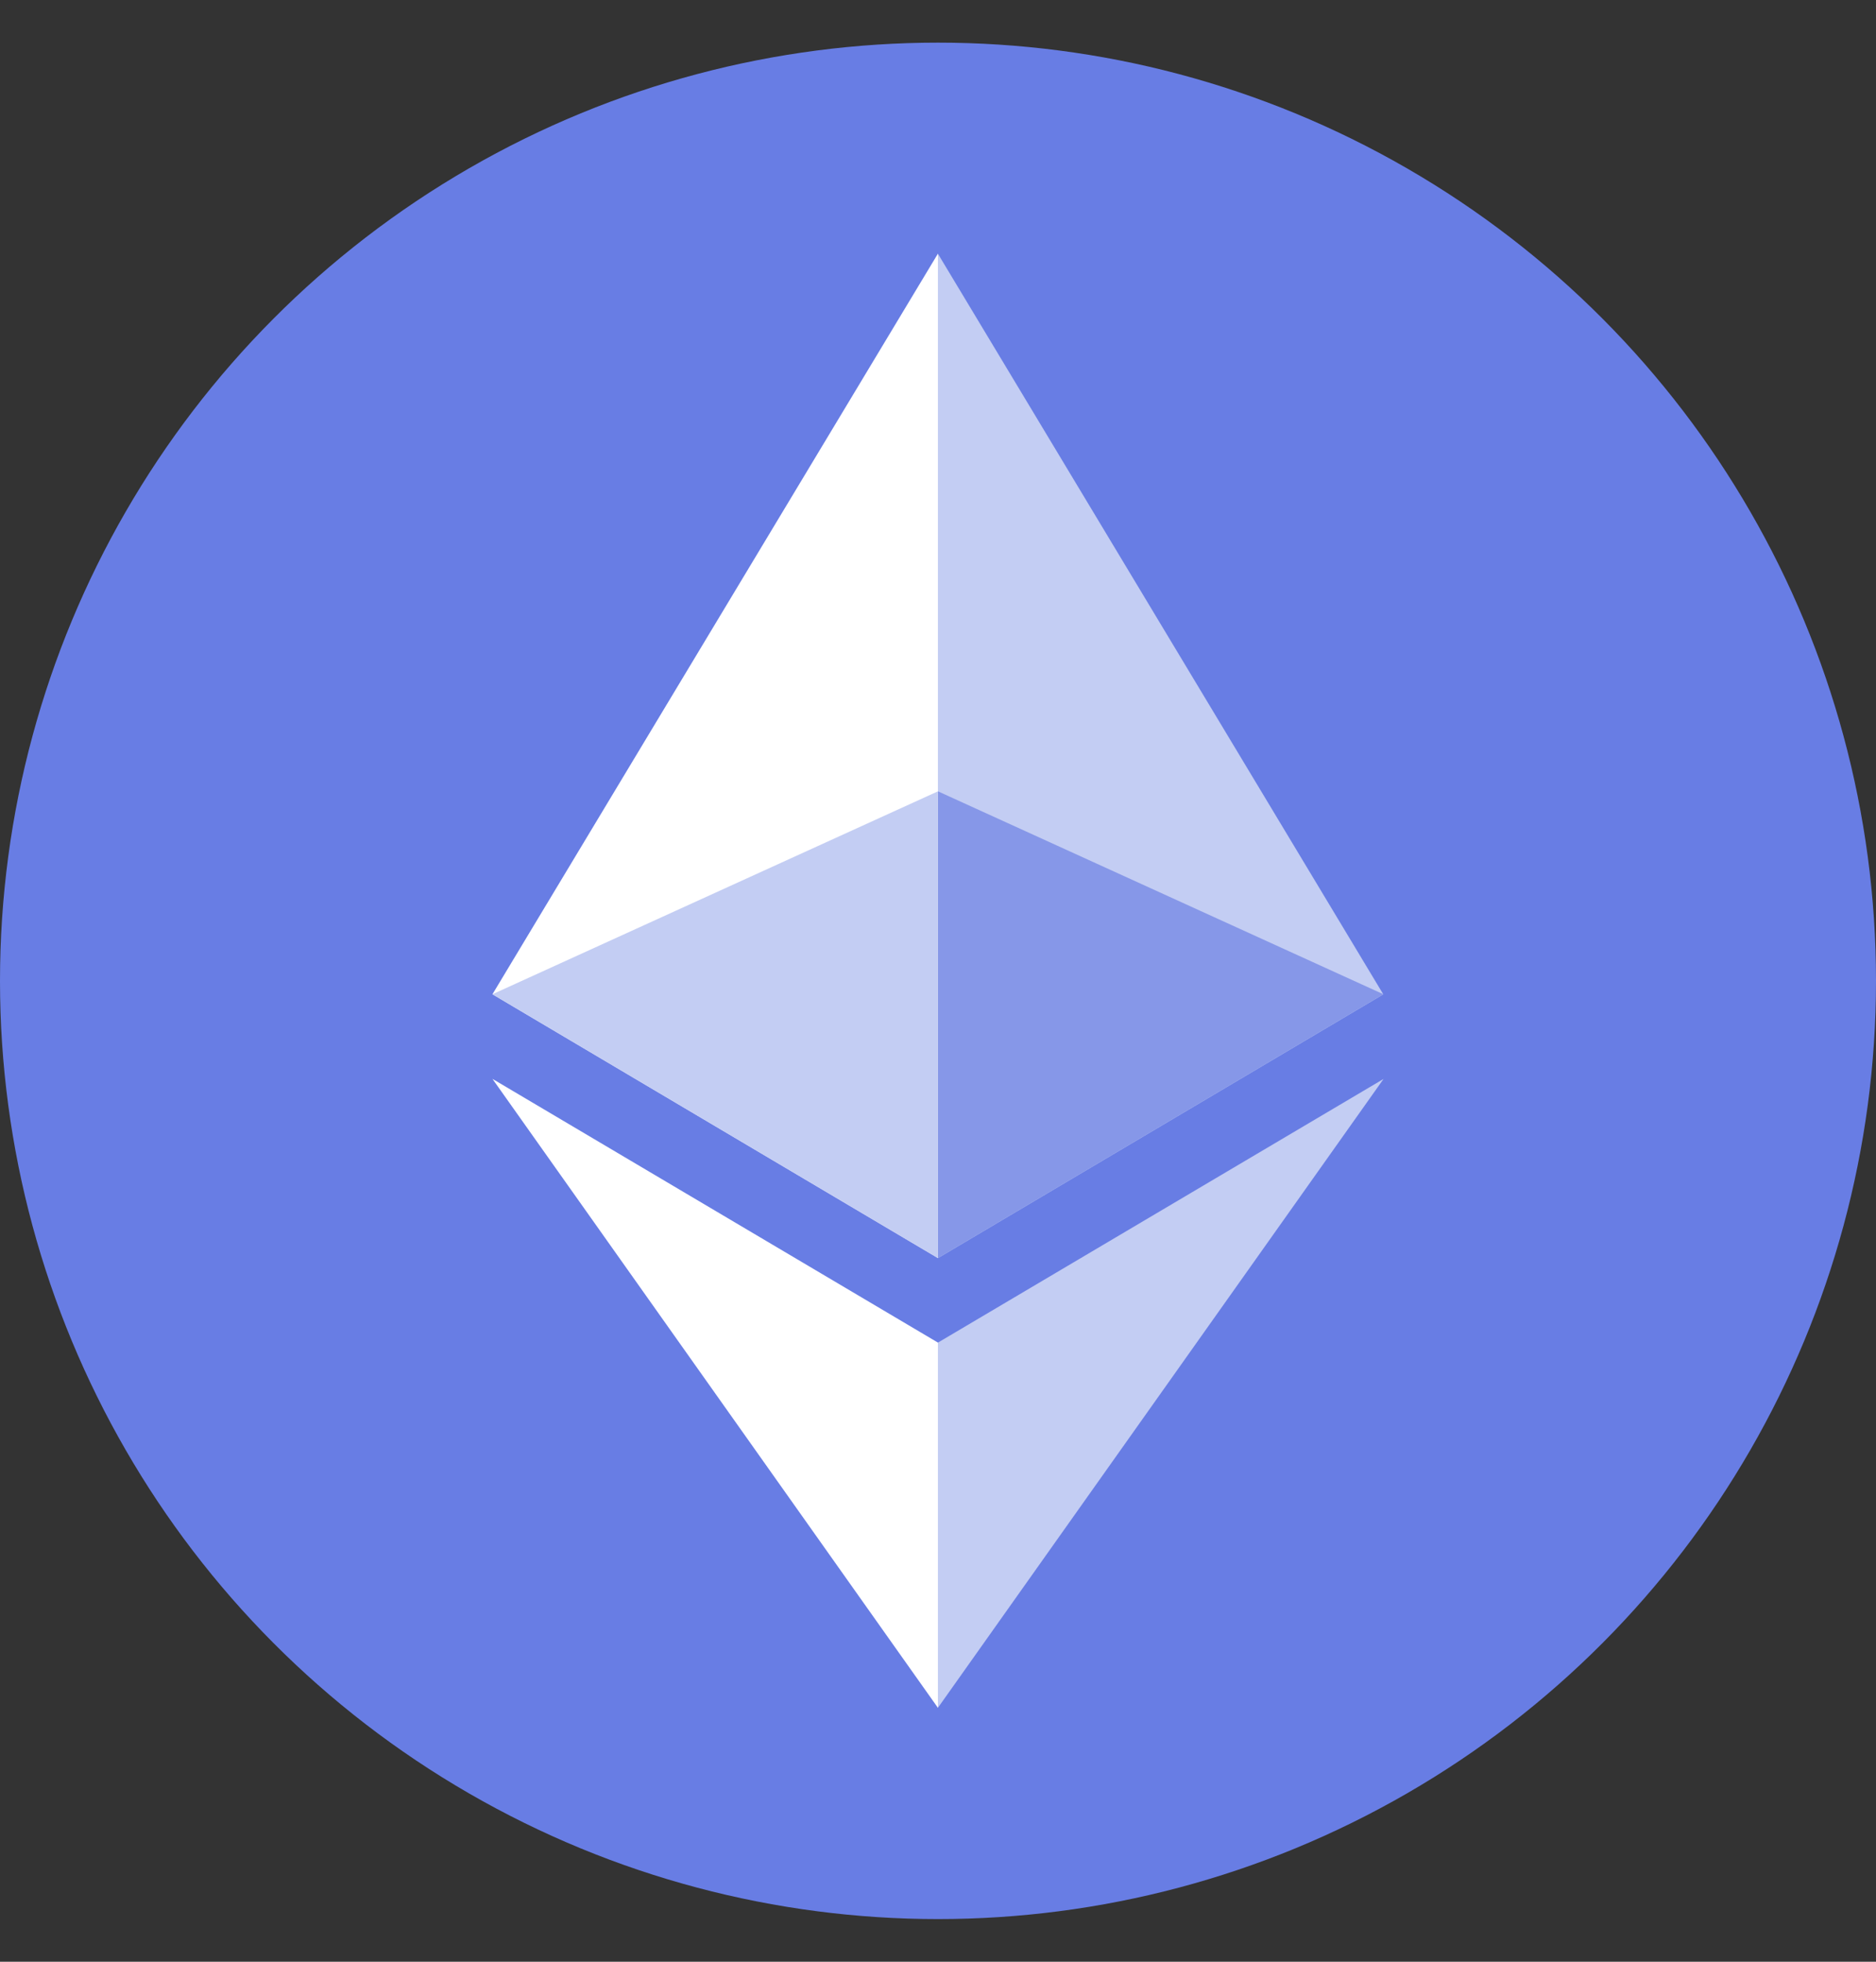 <svg xmlns="http://www.w3.org/2000/svg" viewBox="0 0 22 23"><rect x="0" y="0" width="22" height="23" fill="#333333" stroke="none"/><circle cx="11" cy="11.5" r="11" fill="#687de4"/><g clip-path="url(#A)"><path d="M10.999 2.974l-.114.389v11.274l.114.114 5.223-3.093-5.223-8.683z" fill="#c3cdf3"/><path d="M10.999 2.974l-5.224 8.683 5.224 3.093V2.974z" fill="#fff"/><path d="M10.998 15.741l-.064.079v4.016l.064.188 5.227-7.374-5.227 3.092z" fill="#c3cdf3"/><path d="M10.999 20.024v-4.283l-5.224-3.092 5.224 7.374z" fill="#fff"/><path d="M11 14.75l5.223-3.093L11 9.278v5.472z" fill="#8697e8"/><path d="M5.775 11.657l5.224 3.093V9.278l-5.224 2.379z" fill="#c3cdf3"/></g><defs><clipPath id="A"><path fill="#fff" transform="translate(5.775 2.974)" d="M0 0h10.45v17.05H0z"/></clipPath></defs></svg>